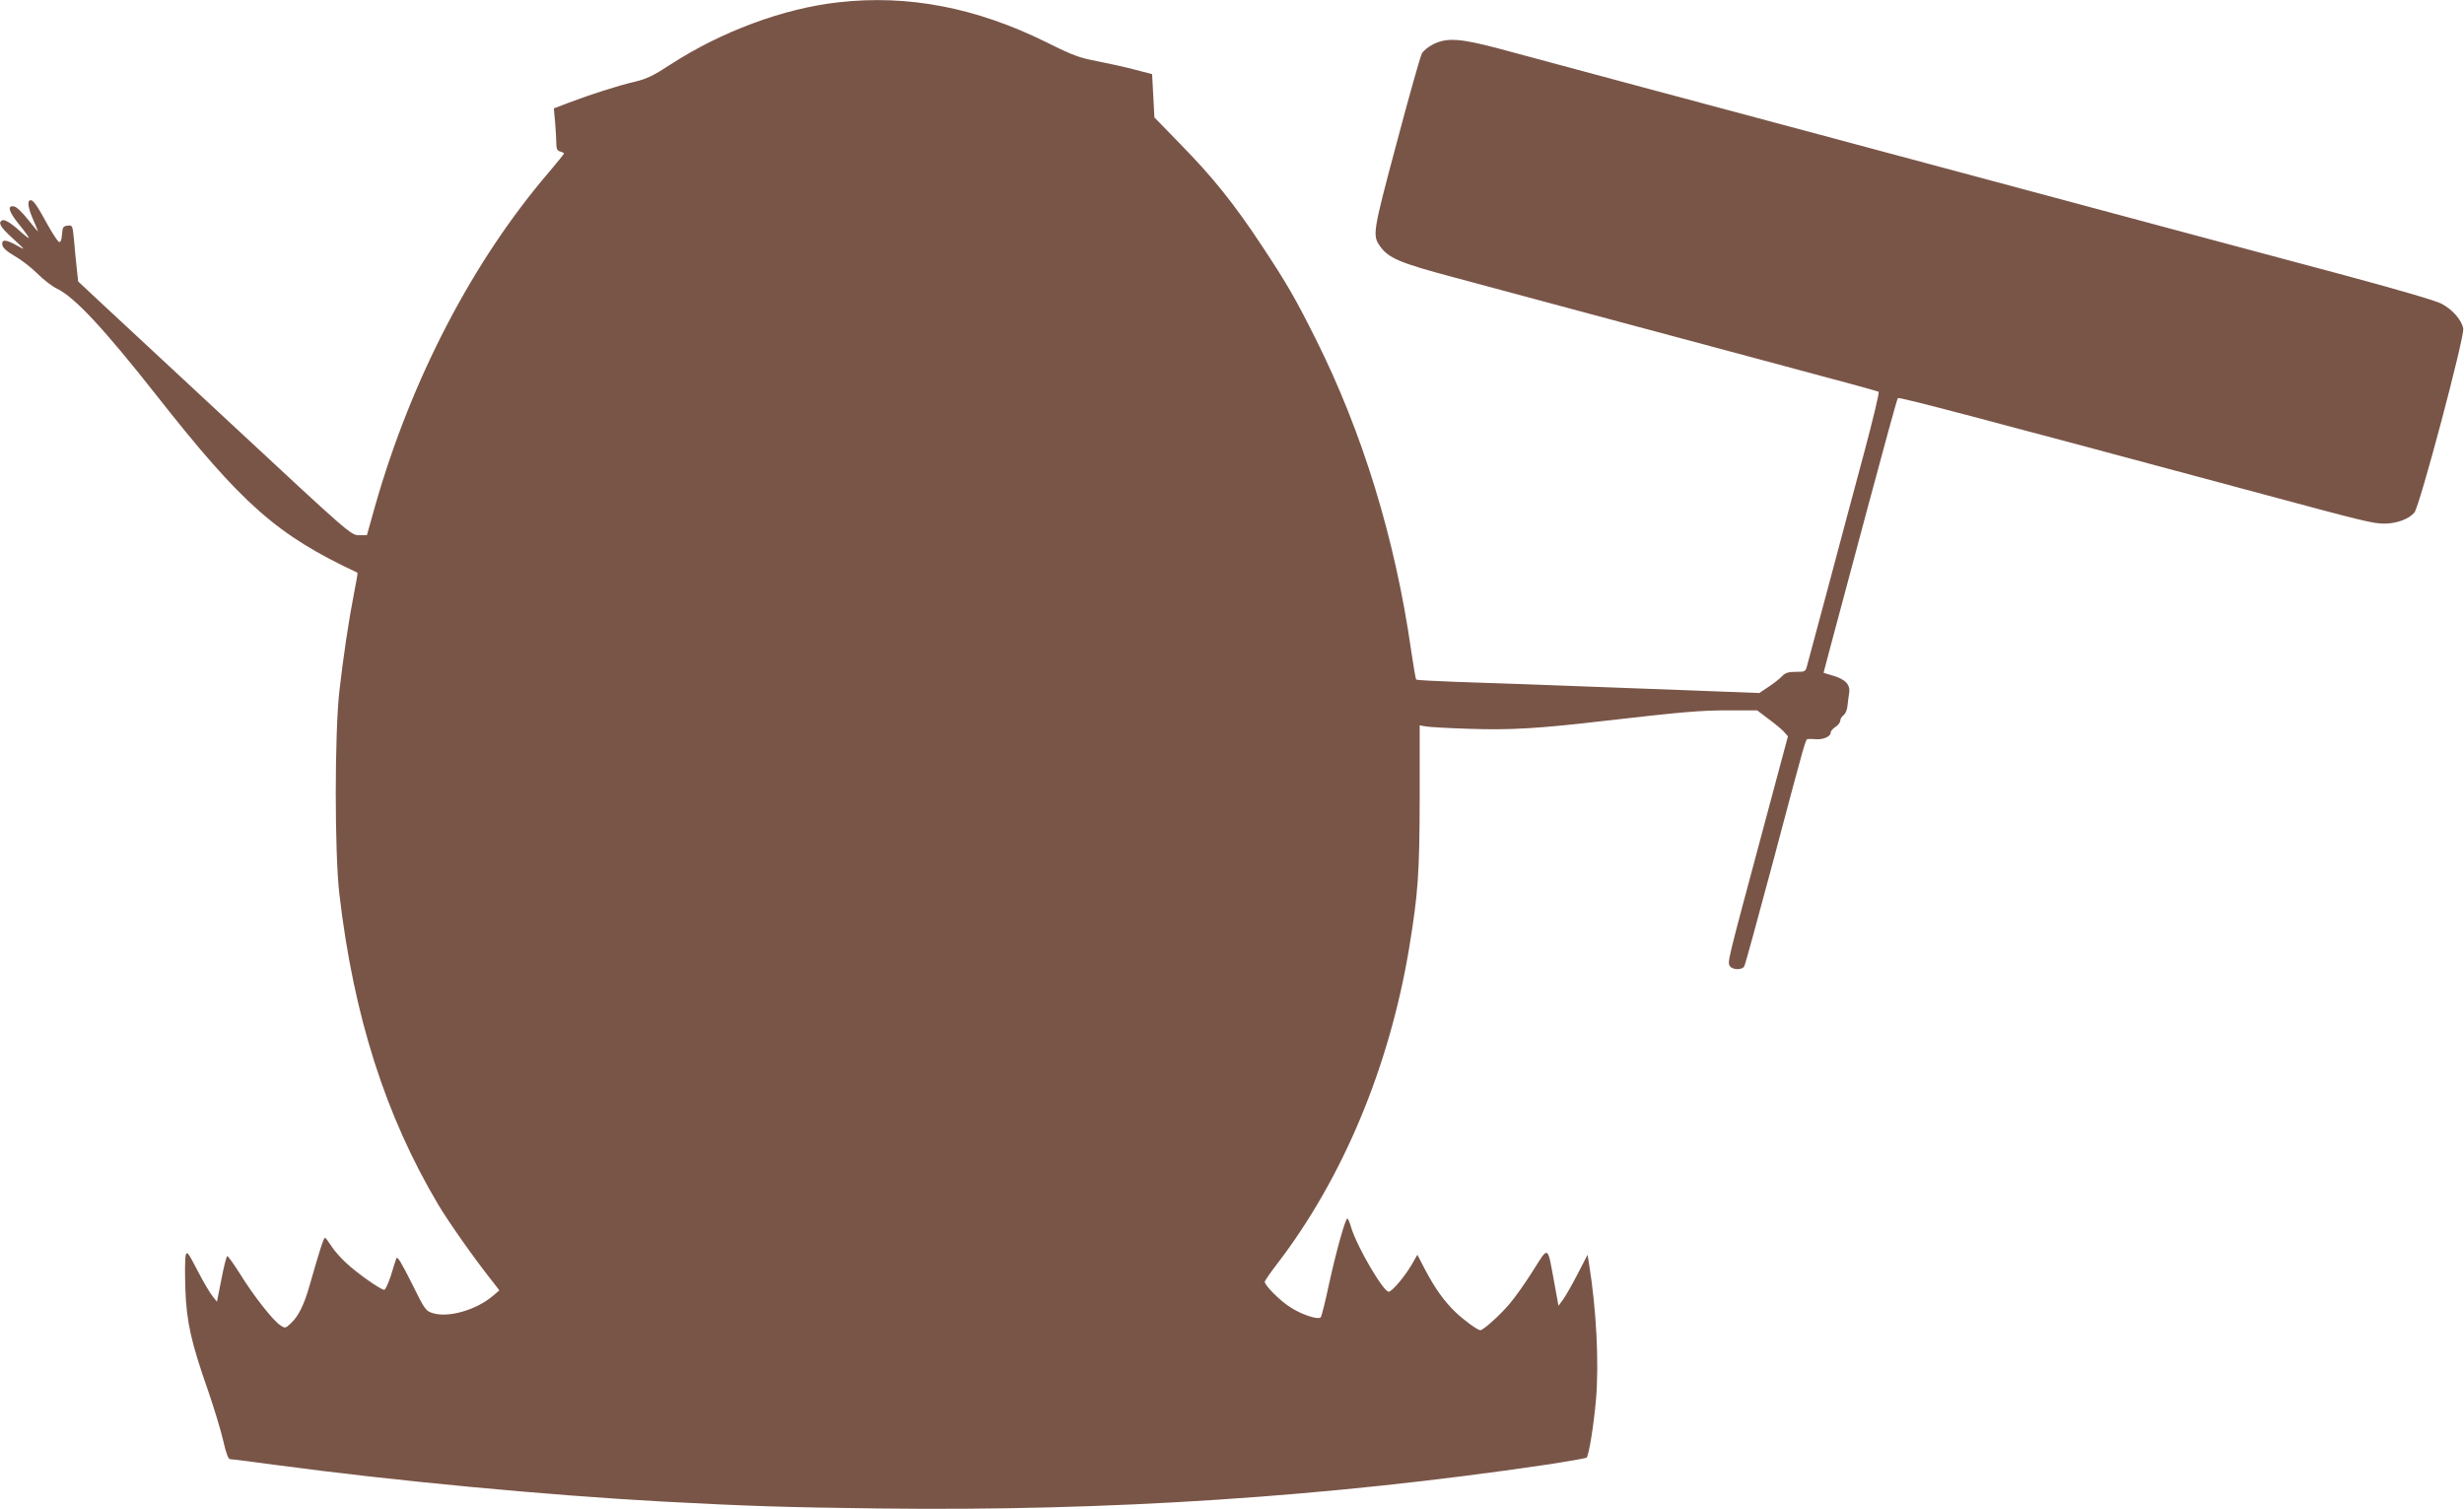 <?xml version="1.0" standalone="no"?>
<!DOCTYPE svg PUBLIC "-//W3C//DTD SVG 20010904//EN"
 "http://www.w3.org/TR/2001/REC-SVG-20010904/DTD/svg10.dtd">
<svg version="1.0" xmlns="http://www.w3.org/2000/svg"
 width="1280pt" height="784pt" viewBox="0 0 1280 784"
 preserveAspectRatio="xMidYMid meet">
<g transform="translate(0,784) scale(0.1,-0.1)"
fill="#795548" stroke="none">
<path d="M4355 7828 c-286 -32 -609 -152 -875 -325 -82 -54 -121 -73 -180 -87
-91 -21 -236 -68 -344 -109 l-79 -30 7 -75 c3 -41 6 -91 6 -109 0 -26 5 -36
20 -40 11 -3 20 -8 20 -10 0 -3 -35 -46 -78 -97 -396 -462 -715 -1074 -903
-1733 l-43 -153 -42 0 c-40 0 -49 7 -640 557 -329 306 -648 603 -709 659
l-109 102 -8 74 c-4 40 -11 106 -14 146 -7 71 -8 73 -33 70 -23 -3 -26 -8 -29
-46 -2 -28 -7 -42 -15 -39 -7 2 -34 44 -62 94 -51 94 -72 123 -85 123 -19 0
-16 -31 6 -86 14 -32 28 -66 31 -74 4 -8 -18 17 -48 55 -33 42 -63 71 -77 73
-36 5 -27 -27 28 -95 28 -34 50 -65 50 -69 0 -3 -18 10 -39 29 -54 49 -88 70
-101 62 -21 -13 -8 -35 58 -95 66 -61 66 -61 21 -36 -58 33 -82 34 -77 4 2
-15 23 -34 64 -58 34 -19 87 -60 118 -91 31 -31 76 -66 101 -78 91 -43 244
-207 515 -551 448 -570 628 -729 1047 -925 2 -1 -6 -47 -17 -102 -29 -148 -57
-337 -77 -513 -25 -222 -25 -842 0 -1055 74 -634 240 -1153 515 -1615 55 -92
196 -292 287 -405 l29 -38 -34 -29 c-85 -72 -228 -114 -309 -90 -40 12 -43 16
-113 158 -54 107 -74 141 -79 127 -4 -10 -17 -51 -29 -91 -13 -39 -28 -72 -34
-72 -18 0 -137 83 -196 138 -30 27 -66 68 -80 91 -14 22 -28 41 -32 41 -7 0
-29 -70 -79 -245 -28 -100 -58 -162 -97 -198 -29 -28 -31 -28 -56 -11 -38 24
-141 156 -210 268 -33 52 -62 93 -66 91 -4 -3 -18 -57 -30 -121 l-23 -116 -23
29 c-13 15 -48 75 -78 133 -51 98 -55 103 -62 77 -3 -16 -4 -95 -1 -175 6
-170 30 -276 120 -532 29 -85 64 -199 76 -252 16 -70 27 -98 37 -98 9 0 115
-13 237 -30 617 -83 1405 -157 2007 -190 452 -24 641 -30 1125 -36 1193 -15
2334 60 3465 227 113 17 208 34 212 37 12 12 37 167 49 303 16 190 2 471 -37
708 l-7 43 -51 -99 c-28 -54 -62 -114 -75 -132 l-25 -34 -22 121 c-36 196 -28
192 -111 60 -39 -62 -94 -140 -122 -172 -49 -58 -136 -136 -151 -136 -14 0
-85 52 -128 93 -60 57 -109 127 -158 220 l-41 79 -28 -49 c-38 -65 -104 -143
-121 -143 -28 0 -165 234 -195 334 -7 25 -16 46 -20 46 -10 0 -57 -167 -95
-340 -19 -91 -39 -169 -43 -173 -14 -14 -100 14 -159 53 -54 34 -132 113 -132
132 0 4 30 48 67 96 340 444 581 1023 683 1636 47 286 54 386 55 779 l0 379
35 -6 c19 -3 121 -9 225 -12 208 -7 357 1 705 42 403 46 492 54 640 54 l148 0
58 -44 c33 -24 69 -54 81 -67 l21 -24 -134 -500 c-180 -671 -181 -672 -168
-693 14 -21 64 -22 75 -2 5 8 72 254 150 545 175 659 168 635 182 636 7 1 26
0 44 -1 37 -2 73 15 73 34 0 8 11 21 25 30 14 9 25 24 25 33 0 9 8 21 17 28
10 7 18 28 20 46 2 19 6 50 9 69 7 44 -20 72 -87 91 l-46 14 37 140 c21 77
106 397 190 710 84 314 155 573 159 577 6 7 382 -92 1926 -507 486 -131 544
-145 600 -145 64 0 128 23 157 57 27 30 262 915 254 956 -8 45 -55 98 -112
129 -30 16 -225 73 -504 148 -250 67 -603 161 -785 210 -318 85 -1017 273
-1865 500 -223 60 -668 179 -990 265 -322 87 -661 178 -755 203 -200 53 -267
57 -338 23 -26 -13 -54 -35 -61 -50 -8 -14 -67 -224 -131 -465 -124 -464 -126
-478 -86 -535 44 -62 103 -87 381 -161 146 -39 447 -120 670 -180 223 -60 441
-118 485 -130 44 -12 298 -80 563 -151 266 -71 487 -131 491 -134 5 -2 -29
-143 -74 -312 -46 -169 -128 -479 -184 -688 -56 -209 -107 -397 -112 -417 -10
-38 -10 -38 -60 -38 -39 0 -55 -5 -72 -23 -12 -13 -44 -38 -70 -55 l-48 -32
-392 15 c-831 31 -988 37 -1184 43 -111 4 -204 9 -206 12 -3 3 -15 73 -27 155
-82 574 -252 1130 -496 1616 -105 210 -149 286 -280 484 -144 218 -255 356
-423 527 l-134 138 -6 112 -6 113 -85 22 c-47 13 -134 32 -195 44 -96 18 -130
30 -270 100 -365 180 -718 248 -1080 207z"/>
</g>
</svg>
